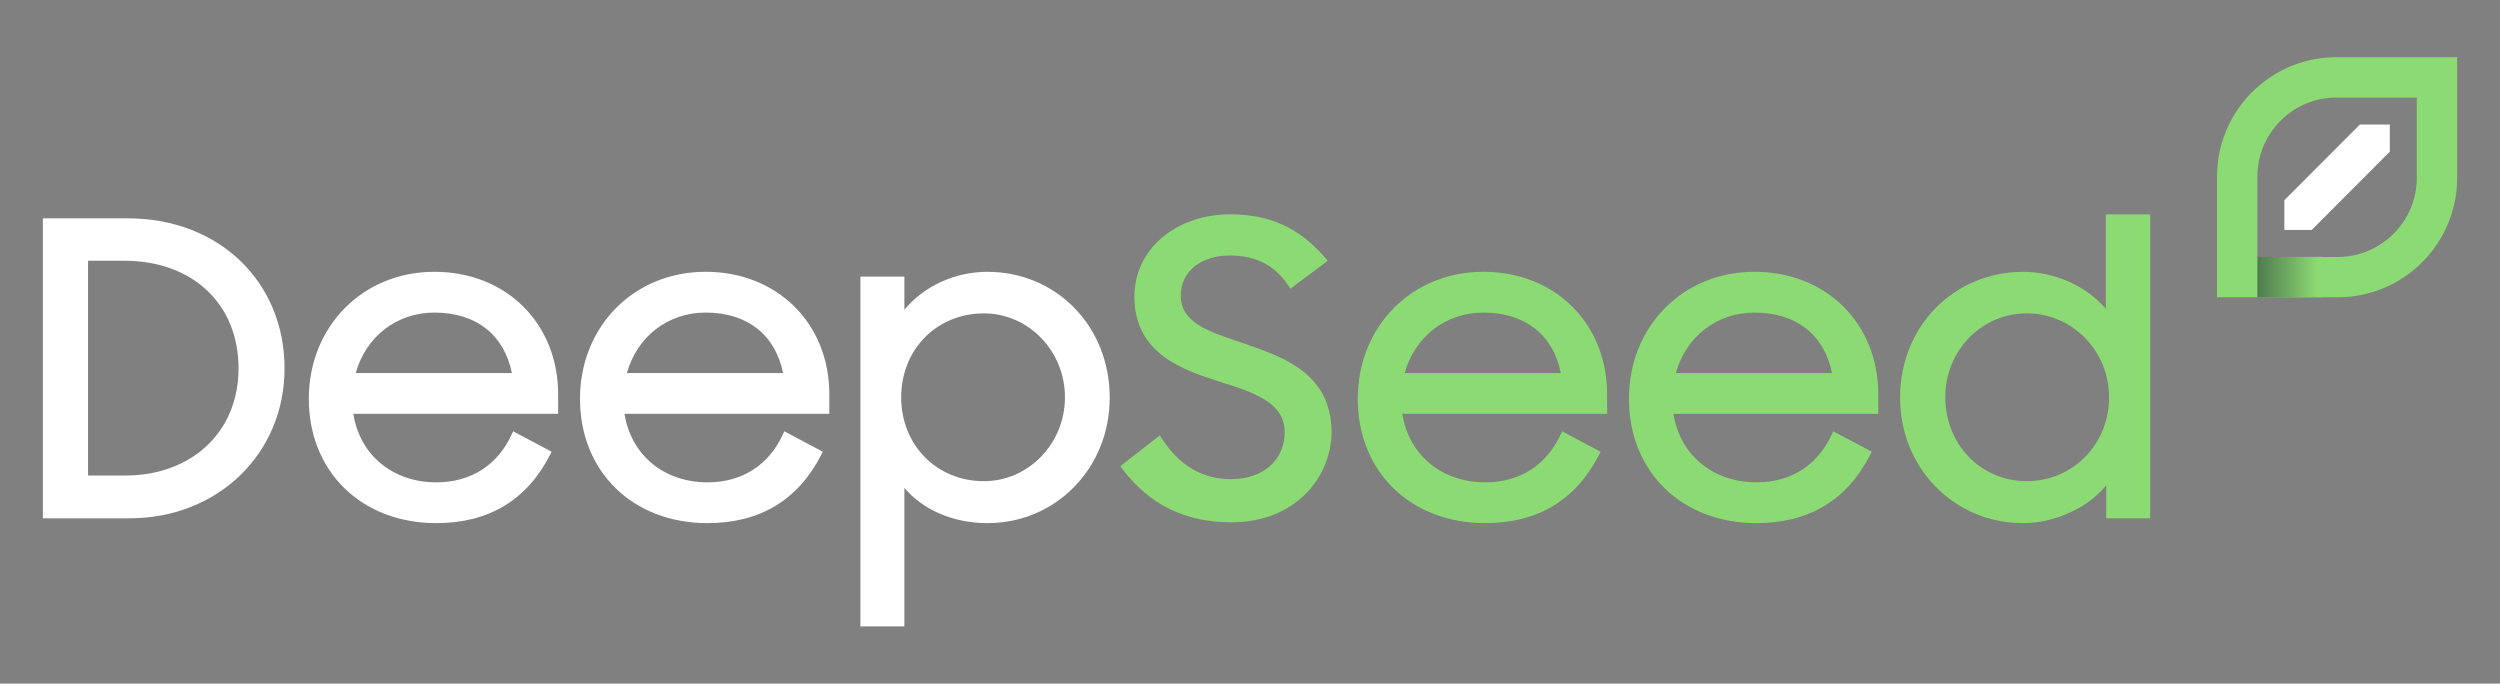 <?xml version="1.0" encoding="UTF-8"?>
<svg id="uuid-6b2161ae-1507-41f0-bcc4-4c2ea33853c5" data-name="Layer 1" xmlns="http://www.w3.org/2000/svg" xmlns:xlink="http://www.w3.org/1999/xlink" viewBox="0 0 1000 273.43">
  <rect x="0" y="0" width="1000" height="273.43" fill="#808080" stroke="none"/>
  <defs>
    <style>
      .uuid-6180986b-9e17-4a00-9c3e-7159adb80a09 {
        fill: url(#uuid-888cc3b8-abb5-4ba1-9b03-4fdc7c7ef5c3);
      }

      .uuid-6180986b-9e17-4a00-9c3e-7159adb80a09, .uuid-4f5fe827-ef5a-4925-adc6-fd018e7124f5, .uuid-1f6a7af9-5fb8-47df-b6bd-87b41f5b2a04 {
        stroke-width: 0px;
      }

      .uuid-4f5fe827-ef5a-4925-adc6-fd018e7124f5 {
        fill: #fff;
      }

      .uuid-1f6a7af9-5fb8-47df-b6bd-87b41f5b2a04 {
        fill: #8cda74;
      }
    </style>
    <linearGradient id="uuid-888cc3b8-abb5-4ba1-9b03-4fdc7c7ef5c3" x1="877.84" y1="110.82" x2="927.06" y2="110.82" gradientUnits="userSpaceOnUse">
      <stop offset="0" stop-color="#101828"/>
      <stop offset="1" stop-color="#8cda74"/>
    </linearGradient>
  </defs>
  <g>
    <g>
      <path class="uuid-1f6a7af9-5fb8-47df-b6bd-87b41f5b2a04" d="M934.61,22.87c-4.17,0-8.22.53-12.07,1.54-20.56,5.35-35.73,24.03-35.73,46.26v48.24h48.24c2.62,0,5.19-.21,7.7-.62,22.75-3.67,40.11-23.39,40.11-47.17V22.87h-48.24ZM966.72,71.12c0,17.46-14.2,31.67-31.67,31.67h-32.11v-32.11c0-4.64,1-9.04,2.79-13.01,4.55-10.06,14.2-17.34,25.64-18.51,1.07-.11,2.15-.16,3.24-.16h32.11v32.12Z"/>
      <polygon class="uuid-4f5fe827-ef5a-4925-adc6-fd018e7124f5" points="955.92 49.8 955.92 60.67 940.2 76.43 934.81 81.83 924.69 91.98 913.74 91.98 913.74 80.09 923.89 69.92 929.29 64.51 943.97 49.8 955.92 49.8"/>
    </g>
    <g>
      <path class="uuid-4f5fe827-ef5a-4925-adc6-fd018e7124f5" d="M51.1,87.34H17.15v119.98h34.59c35.39,0,62.08-25.79,62.08-59.99s-25.79-59.99-62.72-59.99ZM35.22,104.29h14.43c27.38,0,45.77,17.3,45.77,43.04s-19.05,42.88-45.29,42.88h-14.91v-85.92Z"/>
      <path class="uuid-4f5fe827-ef5a-4925-adc6-fd018e7124f5" d="M173.71,108.72c-28.61,0-50.18,21.85-50.18,50.83s20.97,49.7,50.99,49.7c20.95,0,36.27-9.22,45.54-27.4l.59-1.16-15.4-8.18-.58,1.27c-5.69,12.36-16.4,19.16-30.14,19.16-17.44,0-30.61-10.95-33.21-27.42h81.94v-7.75c0-28.43-20.83-49.06-49.54-49.06ZM142.29,149.23c4-14.55,16.43-24.2,31.42-24.2,16.69,0,27.92,8.8,31.05,24.2h-62.46Z"/>
      <path class="uuid-4f5fe827-ef5a-4925-adc6-fd018e7124f5" d="M282.18,108.72c-28.61,0-50.18,21.85-50.18,50.83s20.97,49.7,50.99,49.7c20.95,0,36.27-9.22,45.54-27.4l.59-1.16-15.4-8.18-.58,1.27c-5.69,12.36-16.4,19.16-30.14,19.16-17.44,0-30.61-10.95-33.21-27.42h81.94v-7.75c0-28.43-20.83-49.06-49.54-49.06ZM250.76,149.23c4-14.55,16.43-24.2,31.42-24.2,16.69,0,27.92,8.8,31.05,24.2h-62.46Z"/>
      <path class="uuid-4f5fe827-ef5a-4925-adc6-fd018e7124f5" d="M394.99,108.72c-13.03,0-25.41,5.73-33.24,15.17v-13.24h-17.59v139.91h17.59v-55.39c7.53,8.88,19.65,14.08,33.24,14.08,27.42,0,48.9-22.04,48.9-50.18,0-13.86-5.05-26.64-14.22-35.98-9.09-9.26-21.4-14.36-34.68-14.36ZM393.55,125.35c17.88,0,32.43,15.05,32.43,33.56s-14.55,33.56-32.43,33.56c-18.86,0-33.08-14.43-33.08-33.56s14.22-33.56,33.08-33.56Z"/>
      <path class="uuid-1f6a7af9-5fb8-47df-b6bd-87b41f5b2a04" d="M498.1,137.56c-.88-.3-1.76-.6-2.63-.89-12.43-4.19-23.16-7.8-23.16-18.43,0-9.59,7.93-16.04,19.74-16.04,10.32,0,17.95,3.96,23.33,12.11l.77,1.17,14.95-11.17-.92-1.07c-10.4-12.1-22.16-17.5-38.13-17.5-21.83,0-38.29,14.11-38.29,32.82,0,23.1,19.57,29.43,33.88,34.05,15.36,4.71,26.23,8.93,26.23,20.28s-8.84,18.77-21.5,18.77c-11.37,0-20.67-5.48-27.66-16.27l-.78-1.21-15.83,12.29.79,1.04c10.94,14.41,25.22,21.42,43.65,21.42,26.02,0,40.06-18.57,40.06-36.04,0-23.37-19.12-30-34.49-35.32Z"/>
      <path class="uuid-1f6a7af9-5fb8-47df-b6bd-87b41f5b2a04" d="M593.29,108.72c-28.61,0-50.18,21.85-50.18,50.83s20.97,49.7,50.99,49.7c20.95,0,36.27-9.22,45.54-27.4l.59-1.16-15.4-8.18-.58,1.27c-5.69,12.36-16.4,19.16-30.14,19.16-17.44,0-30.61-10.95-33.21-27.42h81.94v-7.75c0-28.43-20.83-49.06-49.54-49.06ZM561.87,149.23c4-14.55,16.43-24.2,31.42-24.2,16.69,0,27.92,8.8,31.05,24.2h-62.46Z"/>
      <path class="uuid-1f6a7af9-5fb8-47df-b6bd-87b41f5b2a04" d="M701.76,108.72c-28.61,0-50.18,21.85-50.18,50.83s20.97,49.7,50.99,49.7c20.95,0,36.27-9.22,45.54-27.4l.59-1.16-15.4-8.18-.58,1.27c-5.69,12.36-16.4,19.16-30.14,19.16-17.44,0-30.61-10.95-33.21-27.42h81.94v-7.75c0-28.43-20.83-49.06-49.54-49.06ZM670.34,149.23c4-14.55,16.43-24.2,31.42-24.2,16.69,0,27.92,8.8,31.05,24.2h-62.46Z"/>
      <path class="uuid-1f6a7af9-5fb8-47df-b6bd-87b41f5b2a04" d="M842.34,85.74v37.78c-7.79-9.09-20.35-14.79-33.08-14.79-13.35,0-25.74,5.1-34.89,14.36-9.24,9.35-14.33,22.13-14.33,35.99,0,28.14,21.62,50.18,49.22,50.18,6.65,0,13.34-1.61,19.85-4.79,5.32-2.53,9.81-6,13.38-10.35v13.21h17.59v-121.58h-17.75ZM843.63,158.9c0,18.82-14.46,33.56-32.92,33.56s-32.59-14.74-32.59-33.56,14.62-33.56,32.59-33.56,32.92,14.74,32.92,33.56Z"/>
    </g>
  </g>
  <polyline class="uuid-6180986b-9e17-4a00-9c3e-7159adb80a09" points="902.94 102.78 902.94 118.91 928.62 118.91 928.62 102.73 902.94 102.78"/>
</svg>